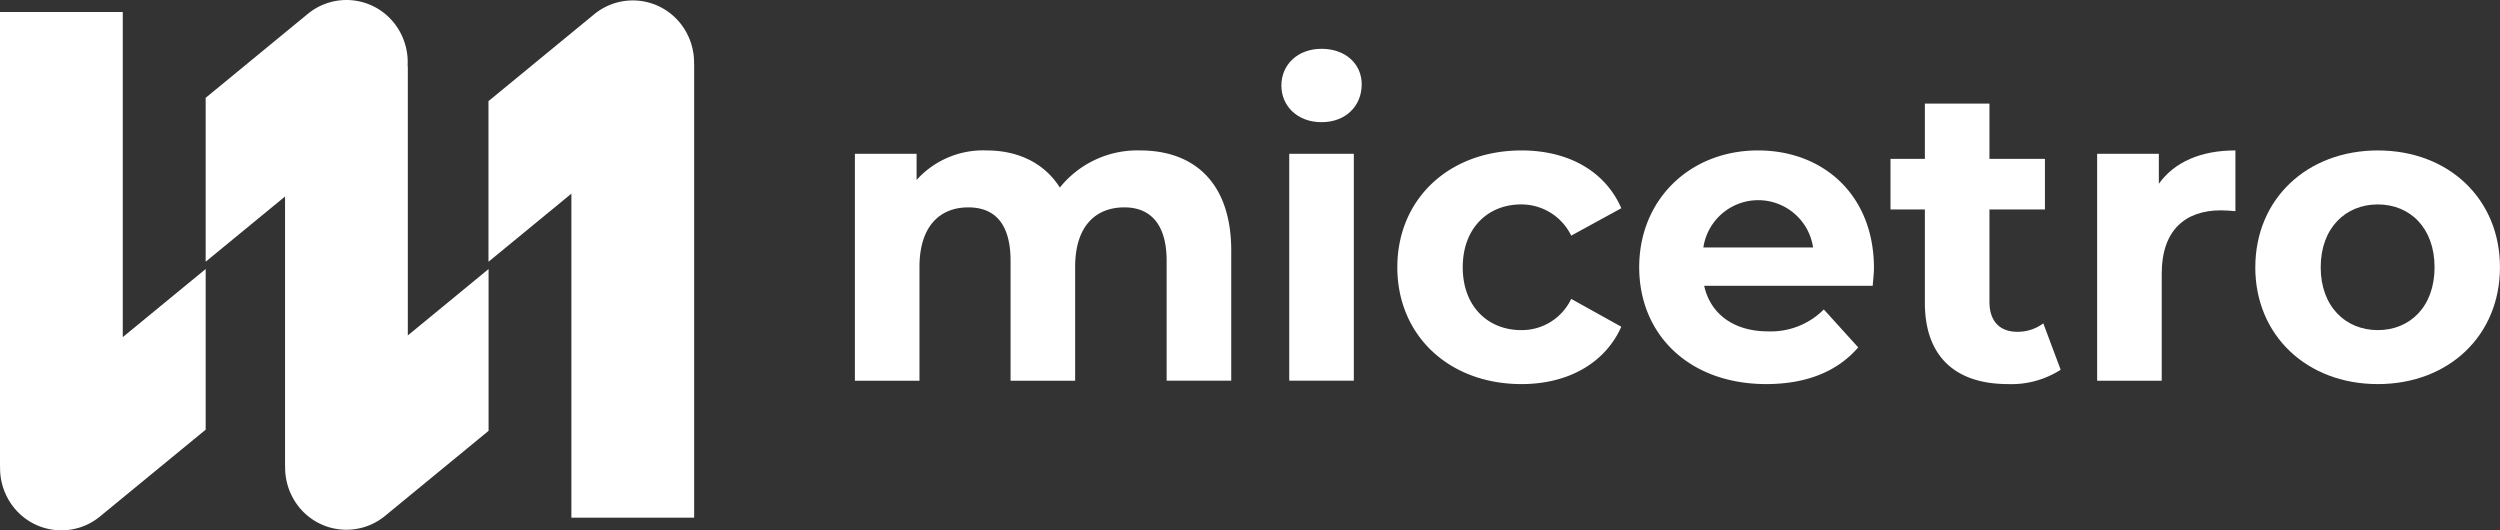 <svg id="Groupe_141" data-name="Groupe 141" xmlns="http://www.w3.org/2000/svg" xmlns:xlink="http://www.w3.org/1999/xlink" width="360" height="76.372" viewBox="0 0 360 76.372">
  <rect x="0" y="0" width="360" height="76.372" fill="#333333" stroke="none"/>
  <defs>
    <clipPath id="clip-path">
      <rect id="Rectangle_164" data-name="Rectangle 164" width="360" height="76.372" fill="#fff"/>
    </clipPath>
  </defs>
  <g id="Groupe_140" data-name="Groupe 140" clip-path="url(#clip-path)">
    <path id="Tracé_174" data-name="Tracé 174" d="M29.617,66.609,17.678,76.418V29.6H0V95.045l.013,0A9.062,9.062,0,0,0,1.955,100.9h0a8.755,8.755,0,0,0,12.429,1.356L29.617,89.744Z" transform="translate(0 -27.872)" fill="#fff"/>
    <path id="Tracé_175" data-name="Tracé 175" d="M1256.54,10.207a9.063,9.063,0,0,0-1.943-5.854A8.755,8.755,0,0,0,1242.168,3l-15.232,12.514V38.647l11.939-9.809V75.5h17.678V10.211Z" transform="translate(-1156.595 -0.953)" fill="#fff"/>
    <path id="Tracé_176" data-name="Tracé 176" d="M545.7,48.3V9.53l-.032-.01a9.069,9.069,0,0,0-1.923-6.179,8.755,8.755,0,0,0-12.429-1.356l-14.725,12.1v23.6l11.432-9.392v38.8l.014,0a9.061,9.061,0,0,0,1.942,5.854A8.755,8.755,0,0,0,542.408,74.3l14.921-12.259v-23.3Z" transform="translate(-486.975 0)" fill="#fff"/>
    <path id="Tracé_177" data-name="Tracé 177" d="M2201.411,385.416v18.7h-9.3V386.873c0-5.283-2.325-7.713-6.081-7.713-4.174,0-7.094,2.733-7.094,8.563v16.4h-9.3V386.873c0-5.283-2.206-7.713-6.081-7.713-4.114,0-7.036,2.733-7.036,8.563v16.4h-9.3V371.447h8.884v3.765a12.875,12.875,0,0,1,10.076-4.251c4.471,0,8.287,1.761,10.553,5.344a14.316,14.316,0,0,1,11.566-5.344c7.631,0,13.116,4.494,13.116,14.454" transform="translate(-2024.114 -349.298)" fill="#fff"/>
    <path id="Tracé_178" data-name="Tracé 178" d="M3218.5,125.626c0-2.976,2.325-5.283,5.783-5.283s5.783,2.186,5.783,5.1c0,3.158-2.325,5.466-5.783,5.466s-5.783-2.308-5.783-5.284m1.132,9.838h9.3v32.673h-9.3Z" transform="translate(-3033.981 -113.315)" fill="#fff"/>
    <path id="Tracé_179" data-name="Tracé 179" d="M3509.732,387.785c0-9.838,7.452-16.822,17.885-16.822,6.738,0,12.043,2.976,14.368,8.32l-7.214,3.947a7.98,7.98,0,0,0-7.214-4.494c-4.71,0-8.405,3.34-8.405,9.049s3.7,9.049,8.405,9.049a7.873,7.873,0,0,0,7.214-4.494l7.214,4.008c-2.325,5.222-7.631,8.259-14.368,8.259-10.433,0-17.885-6.984-17.885-16.822" transform="translate(-3308.517 -349.299)" fill="#fff"/>
    <path id="Tracé_180" data-name="Tracé 180" d="M4150.761,390.456H4126.5c.894,4.069,4.293,6.559,9.182,6.559a10.754,10.754,0,0,0,8.047-3.159l4.95,5.466c-2.981,3.462-7.453,5.283-13.236,5.283-11.088,0-18.3-7.105-18.3-16.822,0-9.777,7.333-16.822,17.11-16.822,9.42,0,16.694,6.437,16.694,16.944,0,.729-.119,1.761-.18,2.551m-24.383-5.527h15.8a7.988,7.988,0,0,0-15.8,0" transform="translate(-3881.098 -349.298)" fill="#fff"/>
    <path id="Tracé_181" data-name="Tracé 181" d="M4772.946,293.851a13.1,13.1,0,0,1-7.571,2.065c-7.571,0-11.984-3.947-11.984-11.721V270.774h-4.948v-7.288h4.948v-7.955h9.3v7.955h7.99v7.288h-7.99v13.3c0,2.794,1.49,4.312,4,4.312a6.191,6.191,0,0,0,3.755-1.214Z" transform="translate(-4476.21 -240.608)" fill="#fff"/>
    <path id="Tracé_182" data-name="Tracé 182" d="M5287.358,370.962v8.745c-.774-.061-1.372-.121-2.085-.121-5.128,0-8.526,2.854-8.526,9.109v15.426h-9.3V371.447h8.885v4.312c2.264-3.158,6.081-4.8,11.028-4.8" transform="translate(-4965.459 -349.298)" fill="#fff"/>
    <path id="Tracé_183" data-name="Tracé 183" d="M5664.771,387.785c0-9.838,7.452-16.822,17.646-16.822S5700,377.947,5700,387.785s-7.392,16.822-17.588,16.822-17.646-6.984-17.646-16.822m25.816,0c0-5.648-3.518-9.049-8.17-9.049s-8.226,3.4-8.226,9.049,3.578,9.049,8.226,9.049,8.17-3.4,8.17-9.049" transform="translate(-5340.005 -349.299)" fill="#fff"/>
  </g>
</svg>
